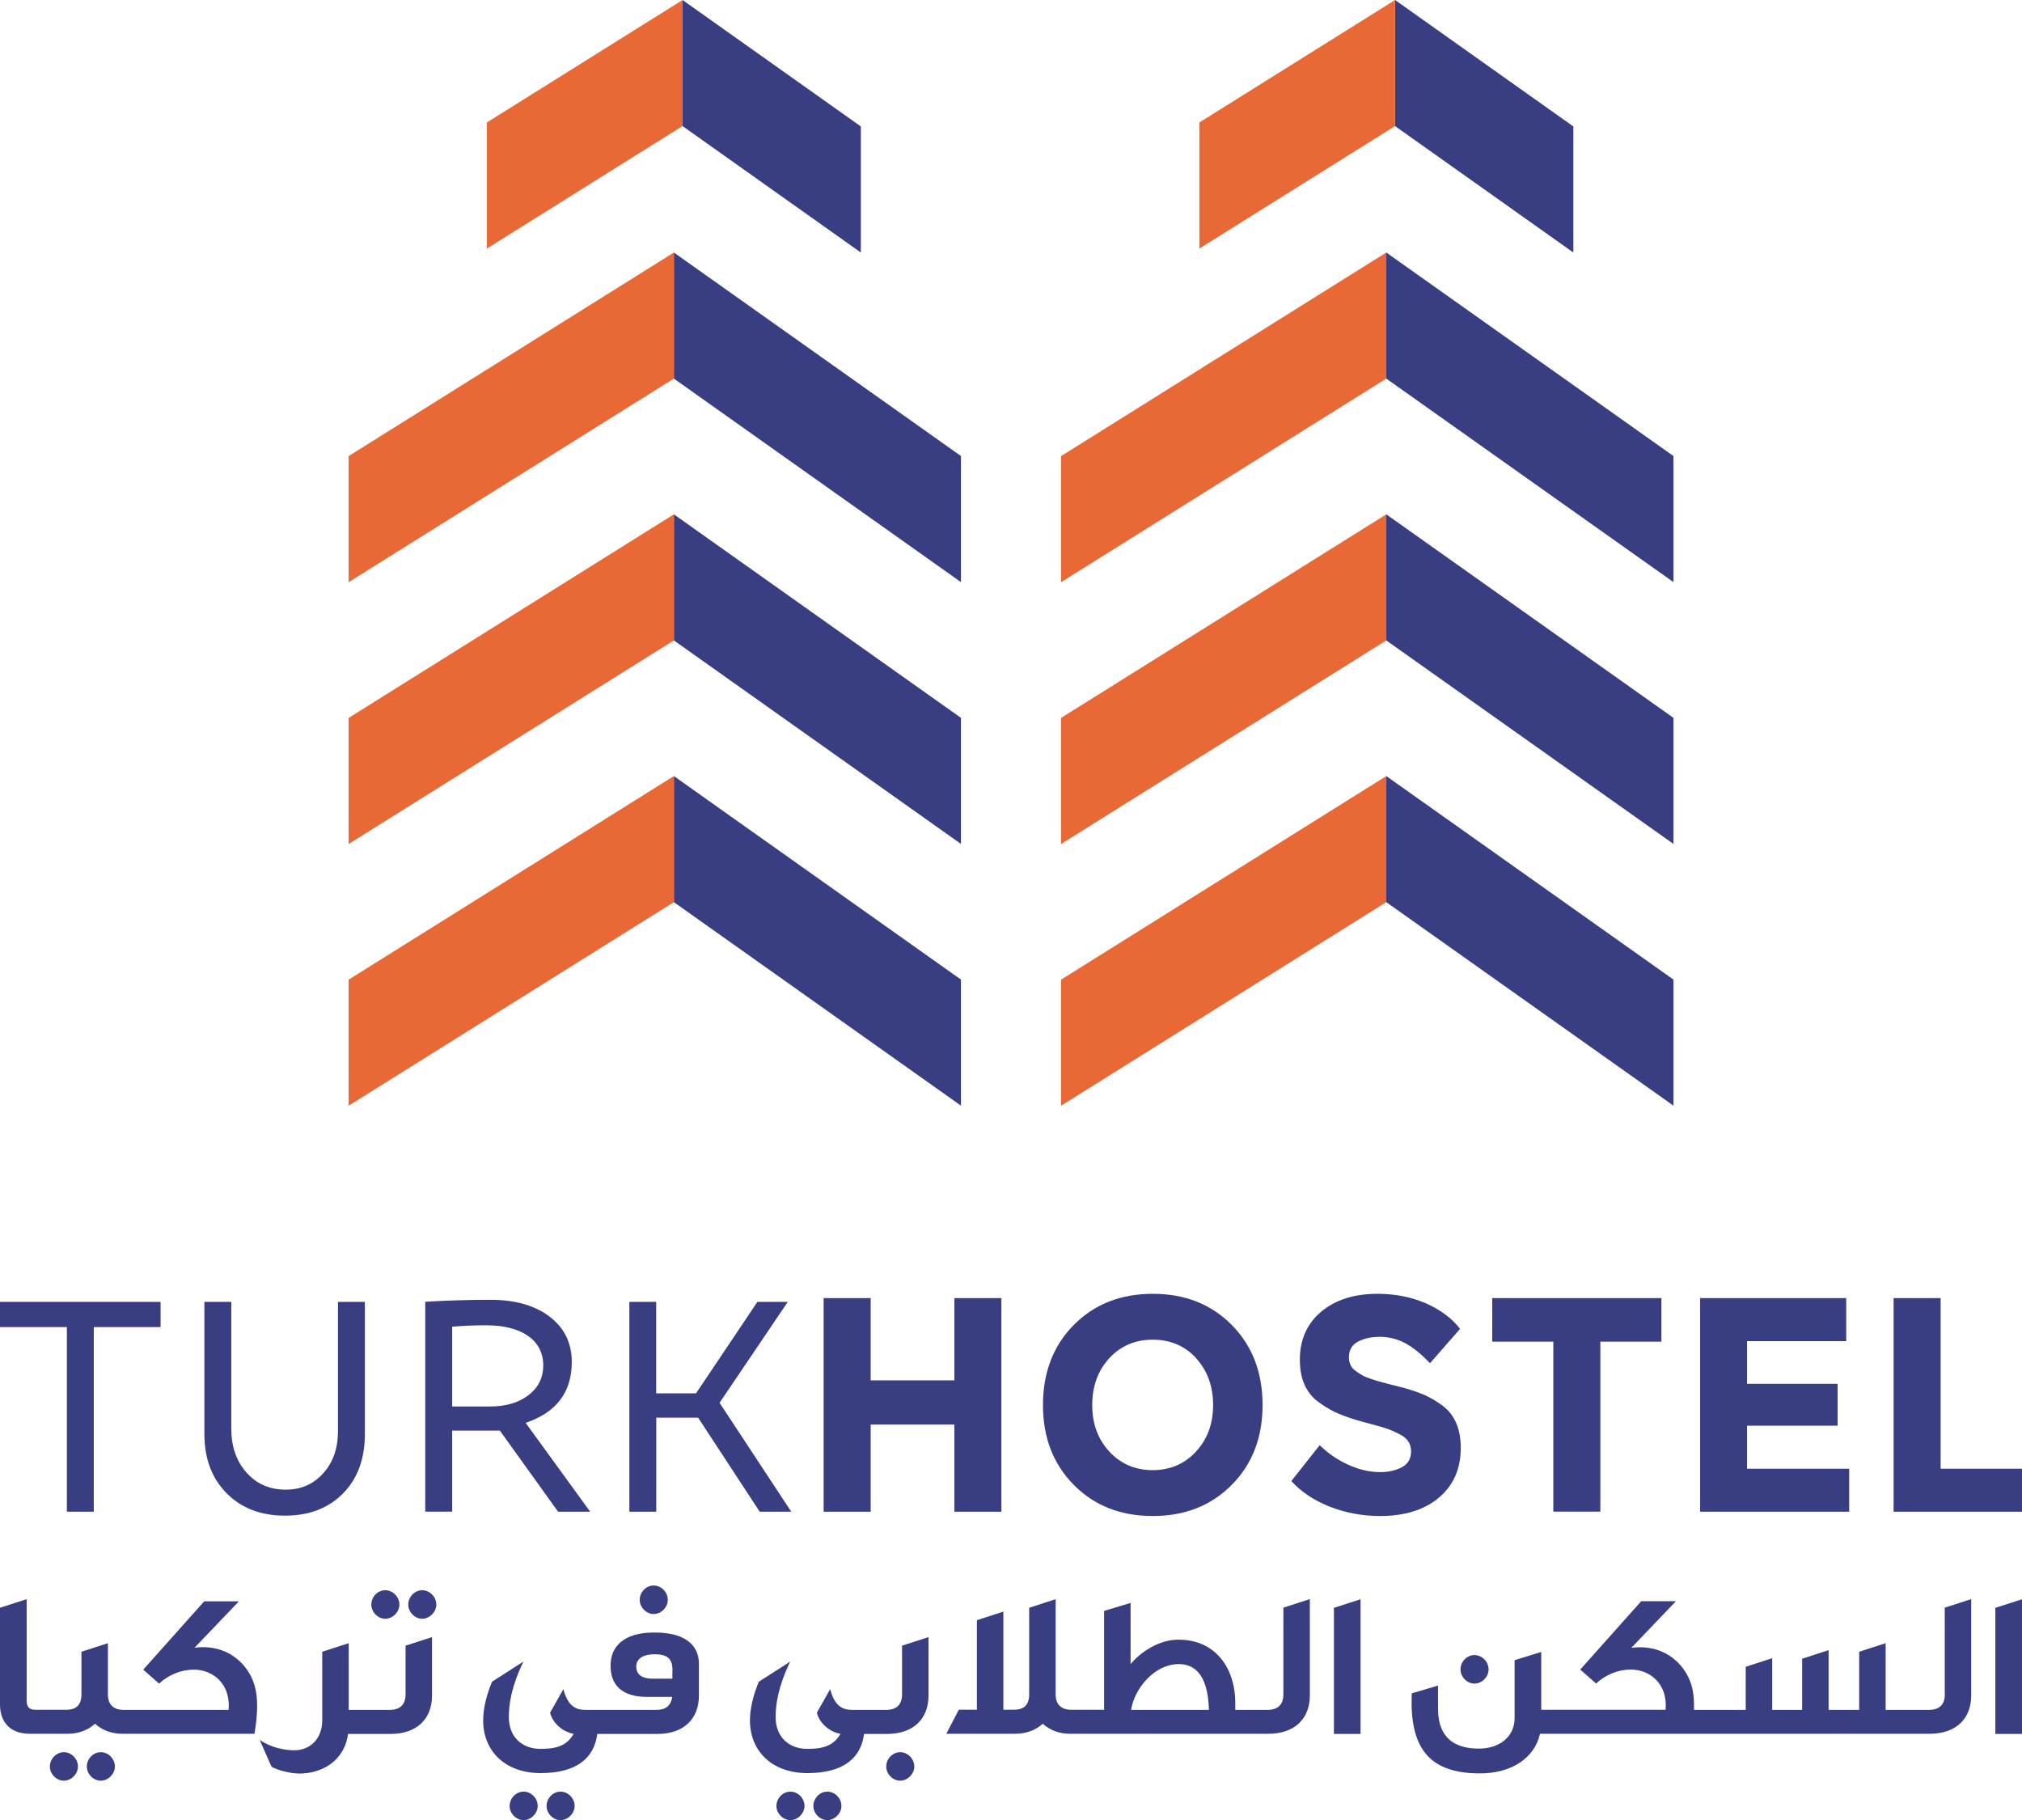 <svg xmlns="http://www.w3.org/2000/svg" id="Layer_2" data-name="Layer 2" viewBox="0 0 226.15 203.55"><defs><style>      .cls-1 {        fill: #e86836;      }      .cls-2 {        fill: #393e83;      }    </style></defs><g id="Layer_1-2" data-name="Layer 1"><g><g><path class="cls-2" d="m0,145.59h17.96v2.82h-7.47v20.65h-3.01v-20.65H0v-2.82Z"></path><path class="cls-2" d="m22.86,145.59h3.01v14.2c0,1.99.57,3.62,1.7,4.89,1.13,1.27,2.59,1.91,4.36,1.91s3.12-.61,4.22-1.83c1.1-1.22,1.65-2.79,1.65-4.71v-14.46h3.01v14.78c0,2.78-.82,5-2.45,6.65s-3.8,2.48-6.49,2.48-4.89-.84-6.54-2.52c-1.65-1.68-2.47-3.88-2.47-6.62v-14.78Z"></path><path class="cls-2" d="m50.57,159.98v9.07h-3.01v-23.47c2.5-.15,4.93-.22,7.28-.22,2.78,0,4.99.63,6.64,1.89,1.65,1.26,2.47,2.95,2.47,5.07,0,3.38-1.72,5.64-5.16,6.8l7.22,9.94h-3.59l-6.51-9.07h-5.32Zm0-11.61v8.92h4.23c1.77,0,3.21-.42,4.31-1.27,1.1-.84,1.65-1.95,1.65-3.32s-.57-2.51-1.7-3.3c-1.13-.79-2.7-1.19-4.71-1.19-1.28,0-2.54.05-3.78.16Z"></path><path class="cls-2" d="m70.38,145.59h3.01v10.23h4.46l6.86-10.23h3.4l-7.63,11.29,8.02,12.18h-3.53l-6.89-10.52h-4.68v10.52h-3.01v-23.47Z"></path><path class="cls-2" d="m92.12,145.17h5.26v9.2h9.36v-9.2h5.26v23.89h-5.26v-9.75h-9.36v9.75h-5.26v-23.89Z"></path><path class="cls-2" d="m120.1,148.17c2.3-2.32,5.24-3.48,8.83-3.48s6.54,1.16,8.83,3.48c2.3,2.32,3.45,5.31,3.45,8.96s-1.15,6.61-3.45,8.93c-2.3,2.32-5.24,3.48-8.83,3.48s-6.54-1.16-8.83-3.48c-2.3-2.32-3.45-5.3-3.45-8.93s1.15-6.64,3.45-8.96Zm13.69,3.72c-1.27-1.38-2.89-2.07-4.86-2.07s-3.59.69-4.86,2.07c-1.27,1.38-1.91,3.13-1.91,5.24s.64,3.83,1.92,5.21c1.28,1.38,2.9,2.07,4.84,2.07s3.56-.69,4.84-2.07c1.28-1.38,1.92-3.12,1.92-5.21s-.64-3.86-1.91-5.24Z"></path><path class="cls-2" d="m163.31,148.6l-3.37,3.85c-1.03-1.07-1.98-1.83-2.85-2.28s-1.81-.67-2.79-.67c-.92,0-1.72.18-2.4.53-.68.35-1.03.94-1.03,1.75,0,.3.05.58.16.83.11.26.29.48.55.67.26.19.5.36.74.5.24.14.58.28,1.03.43.45.15.83.27,1.14.35.31.09.75.2,1.31.34.57.14,1.01.25,1.33.34.9.26,1.67.53,2.31.82.64.29,1.29.68,1.94,1.17.65.49,1.15,1.13,1.49,1.92.34.79.51,1.71.51,2.76,0,2.35-.82,4.21-2.45,5.58s-3.83,2.05-6.59,2.05c-1.97,0-3.83-.35-5.6-1.04-1.76-.69-3.2-1.65-4.31-2.87l3.17-4.01c.96.94,2.05,1.68,3.25,2.21,1.21.54,2.38.8,3.51.8.92,0,1.73-.18,2.42-.54.69-.36,1.04-.95,1.04-1.76,0-.43-.1-.8-.3-1.12-.2-.32-.55-.6-1.04-.85-.49-.25-.92-.43-1.28-.56-.36-.13-.96-.31-1.8-.53s-1.43-.39-1.8-.5c-.92-.28-1.69-.57-2.32-.87s-1.27-.7-1.92-1.19c-.65-.49-1.14-1.13-1.48-1.91-.33-.78-.5-1.68-.5-2.71,0-2.27.8-4.07,2.39-5.4,1.59-1.34,3.7-2,6.33-2,1.92,0,3.7.35,5.32,1.04,1.62.7,2.92,1.65,3.88,2.87Z"></path><path class="cls-2" d="m166.9,145.17h18.92v4.87h-6.83v19.01h-5.26v-19.01h-6.83v-4.87Z"></path><path class="cls-2" d="m190.14,145.17h16.35v4.81h-11.09v4.78h10.13v4.68h-10.13v4.81h11.42v4.81h-16.67v-23.89Z"></path><path class="cls-2" d="m211.79,145.17h5.26v19.08h9.11v4.81h-14.37v-23.89Z"></path></g><g><g><polygon class="cls-2" points="75.37 57.52 75.37 71.62 107.48 94.38 107.48 80.28 75.37 57.52"></polygon><polygon class="cls-2" points="75.37 86.79 75.37 100.89 107.48 123.65 107.48 109.55 75.37 86.79"></polygon><polygon class="cls-1" points="38.99 123.66 75.37 100.89 75.37 86.79 38.99 109.56 38.99 123.66"></polygon><polygon class="cls-1" points="38.99 80.29 38.99 94.39 75.37 71.62 75.37 57.52 38.99 80.29"></polygon><polygon class="cls-2" points="75.37 28.24 75.37 42.34 107.48 65.1 107.48 51 75.37 28.24"></polygon><polygon class="cls-1" points="38.99 51.01 38.99 65.11 75.37 42.34 75.37 28.24 38.99 51.01"></polygon><polygon class="cls-2" points="96.28 14.14 76.34 0 76.34 14.1 96.28 28.24 96.28 14.14"></polygon><polygon class="cls-1" points="54.45 13.7 54.45 27.8 76.34 14.1 76.34 0 54.45 13.7"></polygon></g><g><polygon class="cls-2" points="155.05 57.52 155.05 71.62 187.17 94.38 187.17 80.28 155.05 57.52"></polygon><polygon class="cls-2" points="155.05 86.79 155.05 100.89 187.17 123.65 187.17 109.55 155.05 86.79"></polygon><polygon class="cls-1" points="118.67 123.66 155.05 100.89 155.05 86.79 118.67 109.56 118.67 123.66"></polygon><polygon class="cls-1" points="118.67 80.29 118.67 94.39 155.05 71.62 155.05 57.52 118.67 80.29"></polygon><polygon class="cls-2" points="155.05 28.24 155.05 42.34 187.17 65.1 187.17 51 155.05 28.24"></polygon><polygon class="cls-1" points="118.67 51.01 118.67 65.11 155.05 42.34 155.05 28.24 118.67 51.01"></polygon><polygon class="cls-2" points="175.97 14.14 156.03 0 156.03 14.1 175.97 28.24 175.97 14.14"></polygon><polygon class="cls-1" points="134.14 13.7 134.14 27.8 156.03 14.1 156.03 0 134.14 13.7"></polygon></g></g><g><path class="cls-2" d="m11.27,195.95c-.83,0-1.56.73-1.56,1.61,0,.83.73,1.58,1.56,1.58s1.58-.76,1.58-1.58c0-.87-.73-1.61-1.58-1.61Z"></path><path class="cls-2" d="m7.14,195.95c-.83,0-1.56.73-1.56,1.61,0,.83.73,1.58,1.56,1.58s1.58-.76,1.58-1.58c0-.87-.73-1.61-1.58-1.61Z"></path><path class="cls-2" d="m21.74,184.29l4.98-5.21h-3.88l-6.82,7.64,1.77,1.56c1.08-.99,2.46-1.56,3.9-1.56,2.09,0,4.13,1.56,3.88,4.5h-11.73c-1.12,0-1.77-.57-1.77-1.7v-5.76l-2.96.96v4.75c0,1.17-.55,1.74-1.7,1.74h-3.44c-.78,0-.99-.41-.99-1.03v-11.34l-2.98.96v10.83c0,1.7.9,3.26,3.33,3.26h4.23c1.22,0,2.27-.39,3.07-1.12.83.76,1.91,1.12,3.01,1.12h14.83c.16-1.15.5-3.14.11-4.98-.55-2.59-2.98-5.14-6.84-4.64Z"></path><path class="cls-2" d="m47.22,177.84c-.83,0-1.56.73-1.56,1.61,0,.83.73,1.58,1.56,1.58s1.58-.76,1.58-1.58c0-.87-.73-1.61-1.58-1.61Z"></path><path class="cls-2" d="m43.09,181.03c.85,0,1.58-.76,1.58-1.58,0-.87-.73-1.61-1.58-1.61s-1.56.73-1.56,1.61c0,.83.73,1.58,1.56,1.58Z"></path><path class="cls-2" d="m45.36,189.48c0,1.17-.64,1.74-1.77,1.74h-4.59v-7.46l-2.96.96v7.67c0,2.09-1.38,3.35-3.14,3.35-.5,0-2.3-.09-3.86-1.17l1.33,3.01c.8.44,2.2.76,3.12.76,2.3,0,4.98-1.22,5.44-4.43h4.75c2.94,0,4.64-1.68,4.64-4.29v-6.54l-2.96.96v5.44Z"></path><path class="cls-2" d="m62.69,200.36c-.83,0-1.56.73-1.56,1.61,0,.83.73,1.58,1.56,1.58s1.58-.76,1.58-1.58c0-.87-.74-1.61-1.58-1.61Z"></path><path class="cls-2" d="m58.56,200.36c-.83,0-1.56.73-1.56,1.61,0,.83.73,1.58,1.56,1.58s1.58-.76,1.58-1.58c0-.87-.73-1.61-1.58-1.61Z"></path><path class="cls-2" d="m73.11,180.5c.85,0,1.58-.76,1.58-1.58,0-.87-.73-1.61-1.58-1.61s-1.56.73-1.56,1.61c0,.83.73,1.58,1.56,1.58Z"></path><path class="cls-2" d="m73.2,182.57c-2.57-.02-4.91.92-4.91,3.74,0,2.16,1.31,3.46,4.09,3.46h2.8c-.12.96-.73,1.45-1.74,1.45h-7.97c-1.12,0-1.97-.46-2.46-2.32l-1.49,2.64c.34,1.31,1.58,2.18,2.64,2.36-.8,1.42-2.11,1.68-3.69,1.68-2.11,0-3.56-1.35-3.56-3.56,0-1.42.28-3.4,1.63-6.2l-3.51,2.25c-.64,1.56-.99,3.01-.99,4.34,0,3.37,2.41,5.88,6.43,5.88s5.99-1.68,6.33-4.38h6.73c2.94,0,4.64-1.68,4.64-4.29v-3.56c0-1.77-1.15-3.49-4.96-3.49Zm2,4.52v.64h-2.23c-1.08,0-1.81-.41-1.81-1.35s.87-1.38,2.02-1.38c1.45,0,2.14.46,2.02,2.09Z"></path><path class="cls-2" d="m88.4,200.36c-.83,0-1.56.73-1.56,1.61,0,.83.73,1.58,1.56,1.58s1.58-.76,1.58-1.58c0-.87-.73-1.61-1.58-1.61Z"></path><path class="cls-2" d="m92.53,200.36c-.83,0-1.56.73-1.56,1.61,0,.83.73,1.58,1.56,1.58s1.58-.76,1.58-1.58c0-.87-.74-1.61-1.58-1.61Z"></path><path class="cls-2" d="m100.89,189.48c0,1.17-.64,1.74-1.77,1.74h-3.81c-1.12,0-1.97-.46-2.46-2.32l-1.49,2.64c.34,1.31,1.58,2.18,2.64,2.36-.8,1.42-2.11,1.68-3.69,1.68-2.11,0-3.56-1.35-3.56-3.56,0-1.42.28-3.4,1.63-6.2l-3.51,2.25c-.64,1.56-.99,3.01-.99,4.34,0,3.37,2.41,5.88,6.43,5.88s5.99-1.68,6.33-4.38h2.57c2.94,0,4.64-1.68,4.64-4.29v-6.54l-2.96.96v5.44Z"></path><path class="cls-2" d="m100.68,195.95c-.83,0-1.56.73-1.56,1.61,0,.83.73,1.58,1.56,1.58s1.58-.76,1.58-1.58c0-.87-.73-1.61-1.58-1.61Z"></path><path class="cls-2" d="m143.54,189.48c0,1.17-.64,1.74-1.77,1.74h-3.61v-.76c0-3.97-2.27-7.14-6.43-7.09-2.11.02-4.13,1.35-5.28,2.73v-6.84l-2.96.89v11.06h-3.65c-1.12,0-1.77-.57-1.77-1.7v-10.67l-2.96.96v9.66c0,1.17-.55,1.74-1.7,1.74h-1.19v-10.97l-2.96.96v10.01h-2.02l-1.4,2.69h7.71c1.22,0,2.27-.39,3.08-1.12.83.76,1.91,1.12,3.01,1.12h22.22c2.94,0,4.64-1.68,4.64-4.29v-10.77l-2.96.96v9.66Zm-17.03,1.74c.34-2.3,2.55-5.14,5.37-5.12,2.41.02,3.26,2.25,3.33,5.12h-8.7Z"></path><polygon class="cls-2" points="149.19 193.91 152.17 193.91 152.17 178.85 149.19 179.81 149.19 193.91"></polygon><path class="cls-2" d="m164.91,188.28c.85,0,1.58-.76,1.58-1.58,0-.87-.73-1.61-1.58-1.61s-1.56.73-1.56,1.61c0,.83.73,1.58,1.56,1.58Z"></path><path class="cls-2" d="m217.52,189.48c0,1.17-.64,1.74-1.77,1.74h-4.85v-7.46l-2.96.96v6.5h-3.42v-6.68l-2.96.96v5.72h-3.35v-5.78l-2.96.96v4.82h-5.79c.02-.73,0-1.54-.16-2.3-.55-2.59-2.98-5.14-6.84-4.64l4.98-5.21h-3.88l-6.82,7.64,1.77,1.56c1.08-.99,2.46-1.56,3.9-1.56,2.09,0,4.13,1.56,3.88,4.5h-13.91v-6.47l-2.98.92v6.47c0,2.2-1.81,3.42-3.99,3.42-2.71,0-4.5-1.19-4.57-4.27-.02-1.22,0-2.78,0-2.78l-2.94.87c-.25,5.81,1.68,8.91,7.48,8.95,3.65.05,6.27-1.72,6.86-4.43h43.59c2.94,0,4.64-1.68,4.64-4.29v-10.77l-2.96.96v9.66Z"></path><polygon class="cls-2" points="223.17 179.81 223.17 193.91 226.15 193.91 226.15 178.85 223.17 179.81"></polygon></g></g></g></svg>